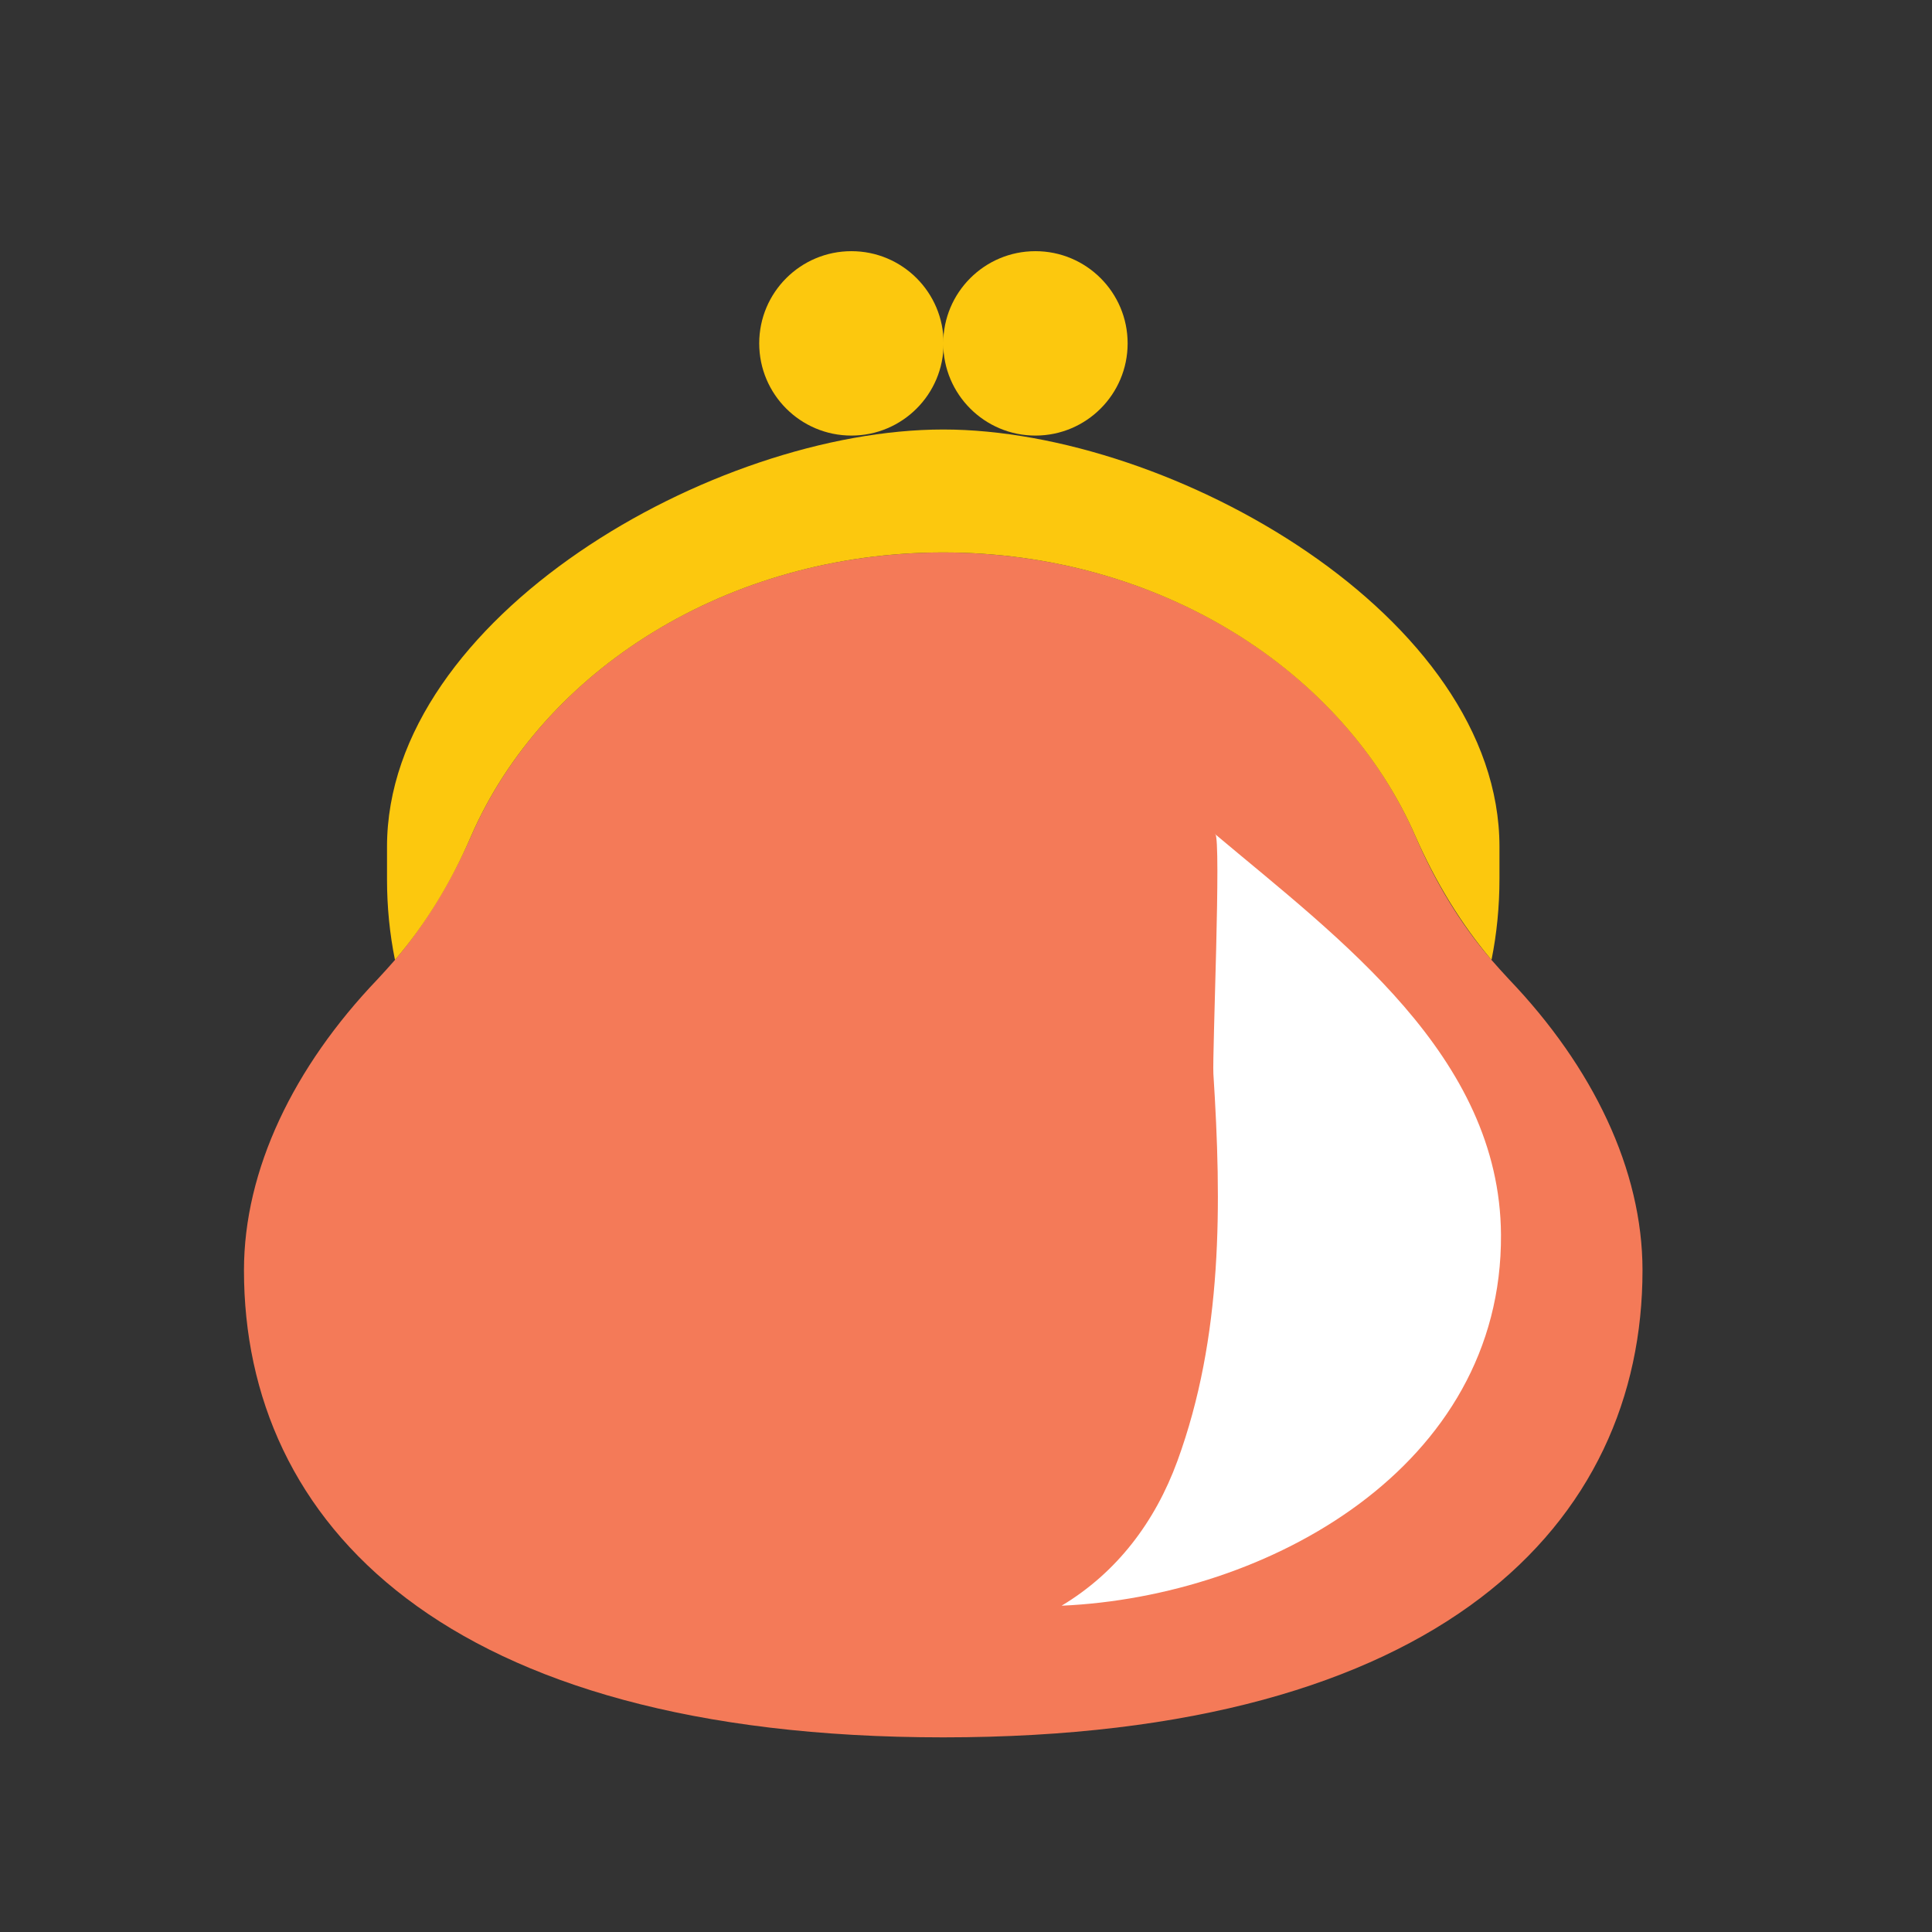 <?xml version="1.0" encoding="UTF-8"?> <svg xmlns="http://www.w3.org/2000/svg" id="_レイヤー_2" data-name="レイヤー 2" viewBox="0 0 50.92 50.92"><rect x="0" y="0" width="50.92" height="50.92" fill="#333333" stroke="none"/><defs><style> .cls-1 { fill: none; } .cls-2 { fill: #fff; } .cls-3 { fill: #f47a58; } .cls-4 { fill: #fcc80e; } </style></defs><g id="_レイヤー_1-2" data-name="レイヤー 1"><g><rect class="cls-1" width="50.92" height="50.92"></rect><g><path class="cls-3" d="M43.29,33.48c0,6.64-5.28,12.31-18.43,12.31s-18.43-5.66-18.43-12.31c0-2.65,1.31-5.36,3.52-7.67.16-.17.31-.34.46-.51.82-.97,1.48-2.07,2-3.25,1.9-4.38,6.75-7.49,12.45-7.49s10.56,3.11,12.45,7.49c.51,1.18,1.17,2.29,2,3.25.15.17.3.34.46.51,2.21,2.31,3.52,5.02,3.52,7.67Z"></path><path class="cls-4" d="M39.52,22.31v.85c0,.73-.07,1.45-.21,2.14-.82-.97-1.48-2.07-2-3.25-1.9-4.38-6.76-7.49-12.45-7.49s-10.55,3.11-12.45,7.49c-.51,1.18-1.17,2.28-2,3.25-.14-.69-.21-1.4-.21-2.13v-.85c0-6.05,8.61-11,14.66-11,3.02,0,6.69,1.24,9.6,3.23,2.91,1.99,5.06,4.74,5.06,7.77Z"></path><circle class="cls-4" cx="22.44" cy="9.05" r="2.43"></circle><circle class="cls-4" cx="27.29" cy="9.05" r="2.43"></circle></g><path class="cls-2" d="M32.03,21.98c.16.13-.08,5.8-.05,6.32.22,3.44.25,6.93-.95,10.21-.59,1.61-1.6,2.94-3.05,3.81,5.44-.24,11.62-3.66,11.58-9.78-.03-4.71-4.26-7.8-7.54-10.56Z"></path></g></g></svg> 